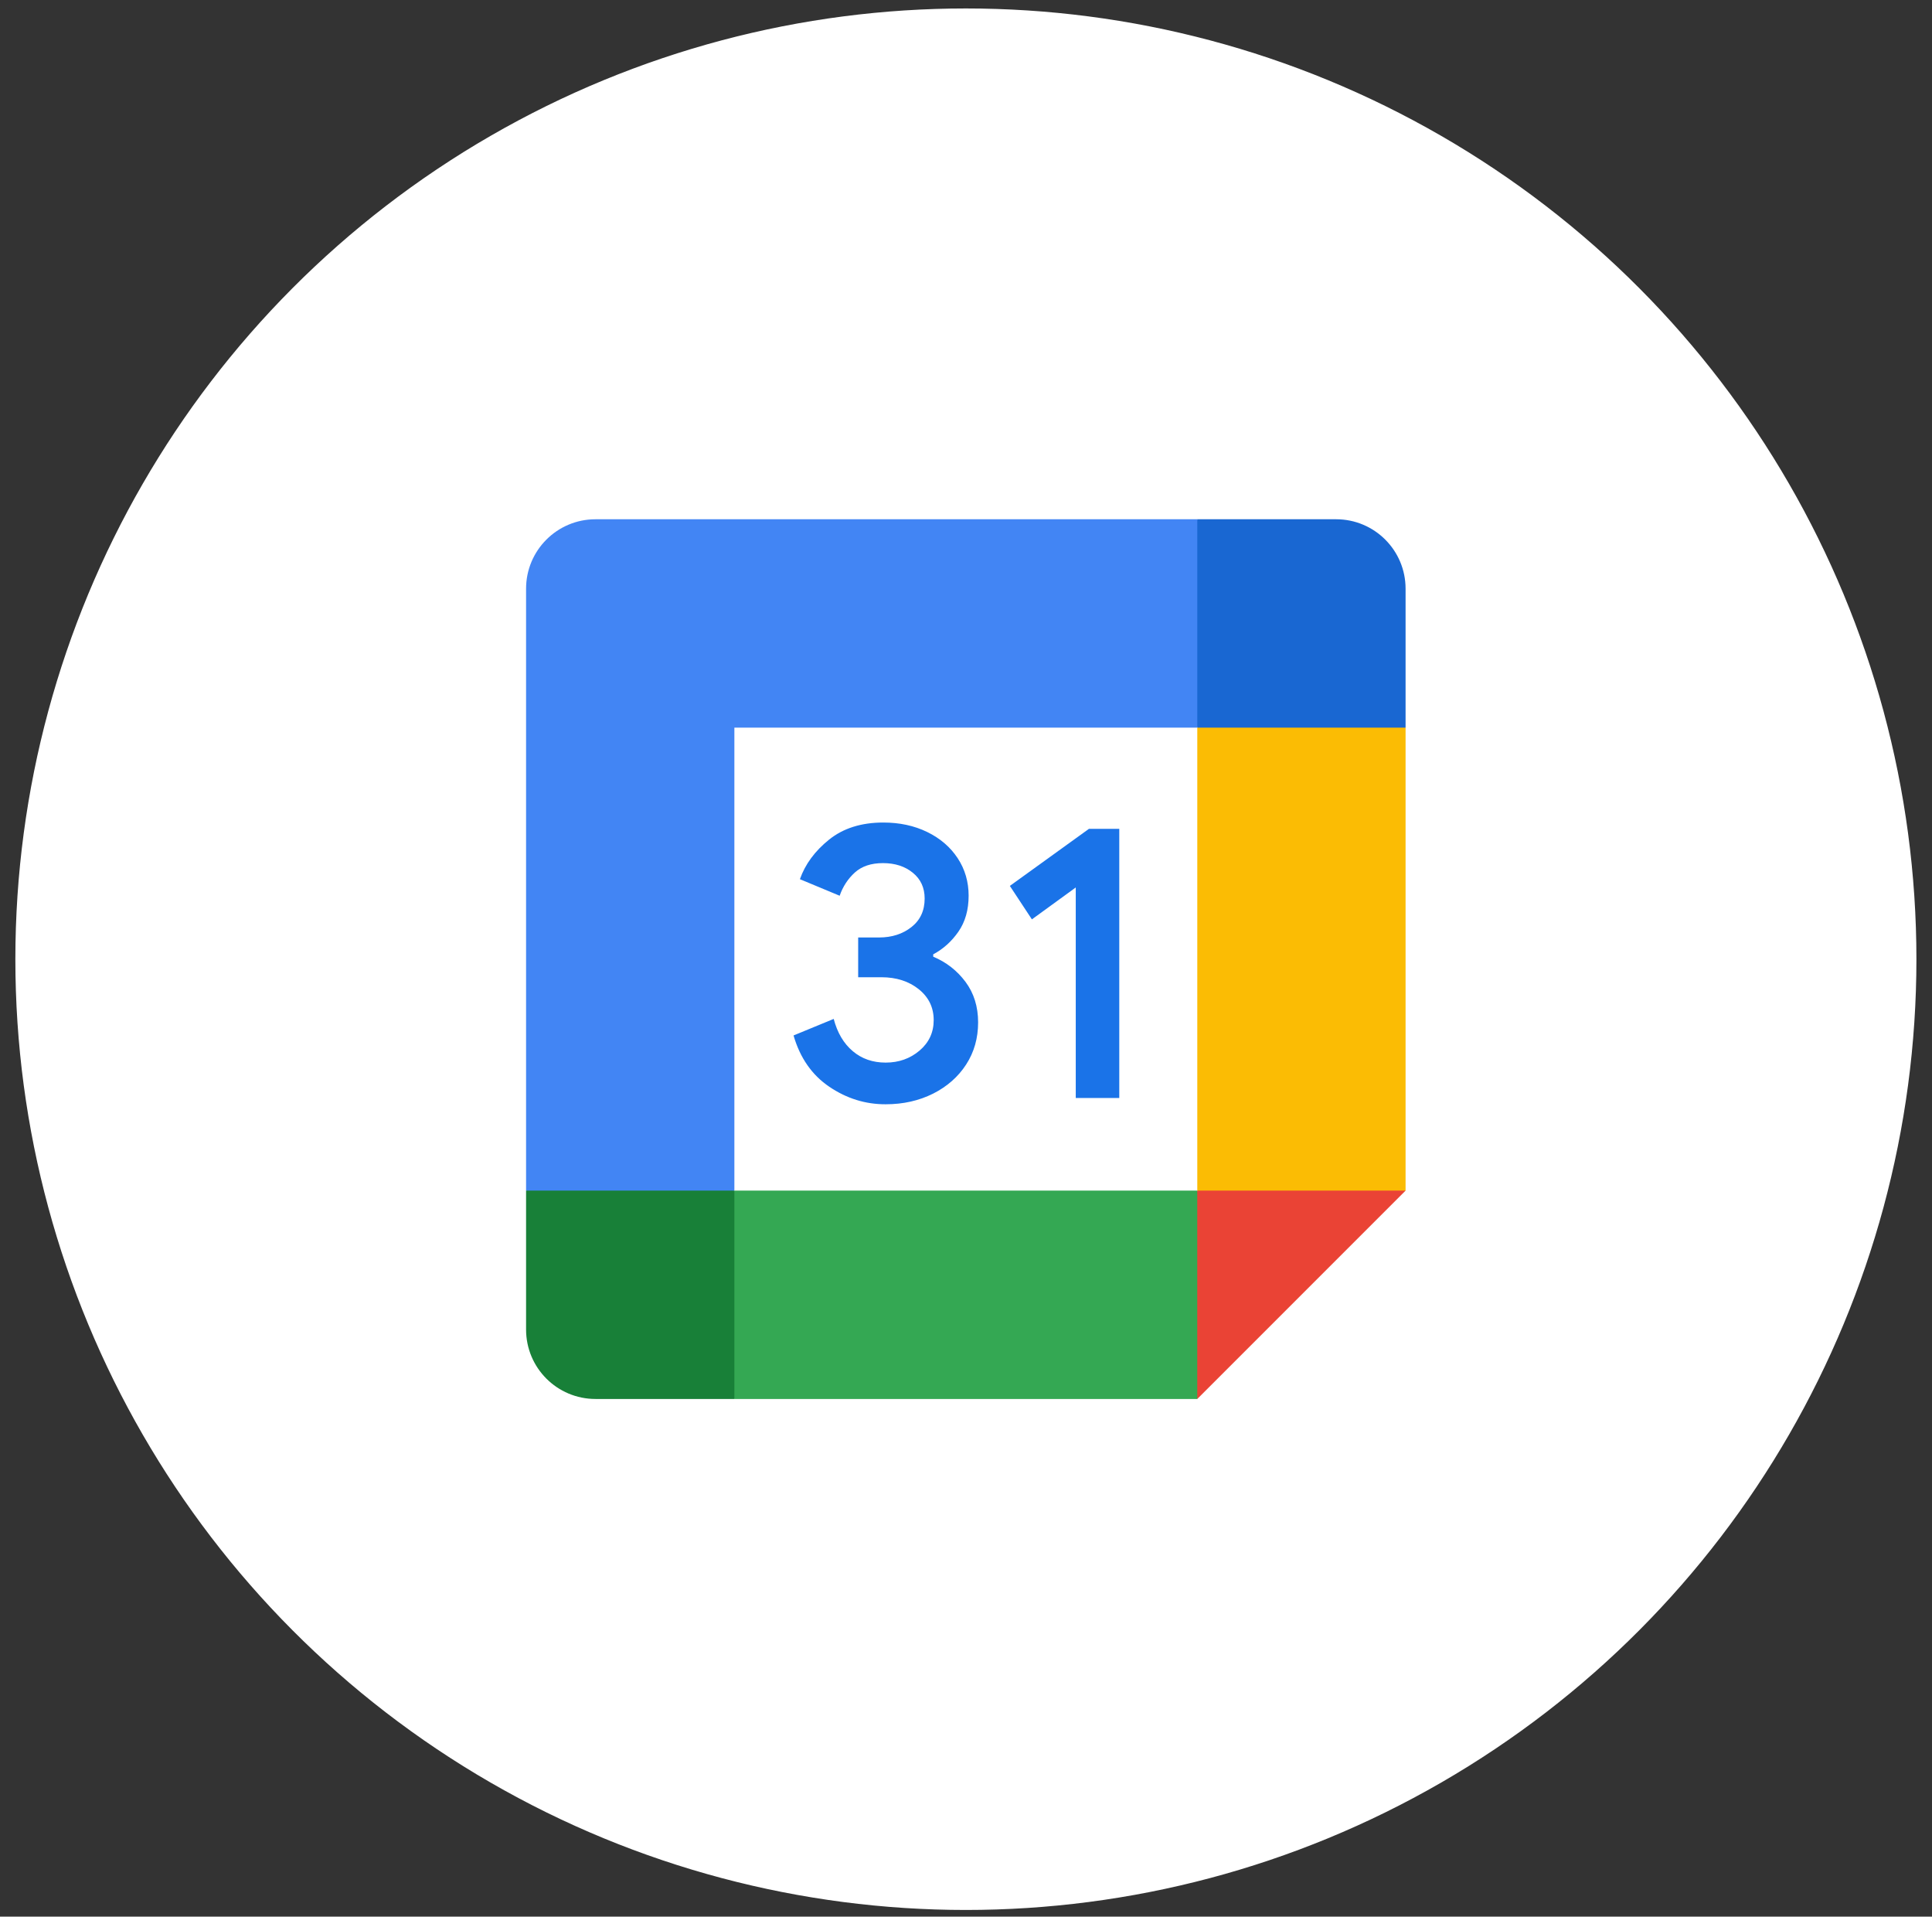 <svg width="122" height="121" viewBox="0 0 122 121" fill="none" xmlns="http://www.w3.org/2000/svg">
<rect x="0" y="0" width="122" height="121" fill="#333333" stroke="none"/>
<circle cx="60.993" cy="60.557" r="59.208" fill="white" stroke="white" stroke-width="1.63"/>
<path d="M75.603 45.936L62.449 44.474L46.372 45.936L44.911 60.551L46.372 75.166L60.988 76.993L75.603 75.166L77.064 60.186L75.603 45.936Z" fill="white"/>
<path d="M52.372 68.611C51.279 67.873 50.523 66.796 50.11 65.37L52.646 64.326C52.876 65.202 53.278 65.882 53.852 66.364C54.422 66.847 55.116 67.084 55.927 67.084C56.756 67.084 57.469 66.832 58.064 66.328C58.66 65.823 58.96 65.18 58.96 64.402C58.96 63.606 58.645 62.955 58.017 62.451C57.388 61.947 56.599 61.695 55.657 61.695H54.191V59.185H55.507C56.318 59.185 57.001 58.965 57.556 58.527C58.112 58.089 58.389 57.489 58.389 56.726C58.389 56.046 58.141 55.505 57.644 55.1C57.147 54.694 56.519 54.49 55.755 54.49C55.01 54.49 54.418 54.687 53.979 55.085C53.541 55.483 53.223 55.973 53.022 56.55L50.512 55.505C50.844 54.563 51.455 53.73 52.35 53.01C53.245 52.29 54.389 51.928 55.777 51.928C56.804 51.928 57.728 52.126 58.547 52.524C59.365 52.922 60.008 53.474 60.472 54.175C60.936 54.88 61.166 55.67 61.166 56.547C61.166 57.442 60.951 58.198 60.52 58.819C60.088 59.44 59.559 59.915 58.93 60.248V60.398C59.76 60.745 60.435 61.275 60.969 61.987C61.499 62.7 61.765 63.551 61.765 64.545C61.765 65.539 61.513 66.427 61.009 67.205C60.505 67.983 59.807 68.597 58.923 69.043C58.035 69.488 57.037 69.715 55.93 69.715C54.648 69.719 53.464 69.35 52.372 68.611Z" fill="#1A73E8"/>
<path d="M67.931 56.028L65.161 58.041L63.769 55.929L68.764 52.326H70.679V69.32H67.931V56.028Z" fill="#1A73E8"/>
<path d="M75.604 88.32L88.758 75.167L82.181 72.244L75.604 75.167L72.681 81.743L75.604 88.32Z" fill="#EA4335"/>
<path d="M43.451 81.743L46.374 88.32H75.604V75.166H46.374L43.451 81.743Z" fill="#34A853"/>
<path d="M37.605 32.782C35.182 32.782 33.22 34.744 33.22 37.166V75.166L39.797 78.089L46.374 75.166V45.936H75.605L78.528 39.359L75.605 32.782H37.605Z" fill="#4285F4"/>
<path d="M33.22 75.166V83.936C33.22 86.358 35.182 88.32 37.605 88.32H46.374V75.166H33.22Z" fill="#188038"/>
<path d="M75.605 45.935V75.166H88.758V45.935L82.181 43.012L75.605 45.935Z" fill="#FBBC04"/>
<path d="M88.758 45.936V37.166C88.758 34.744 86.796 32.782 84.374 32.782H75.605V45.936H88.758Z" fill="#1967D2"/>
</svg>

